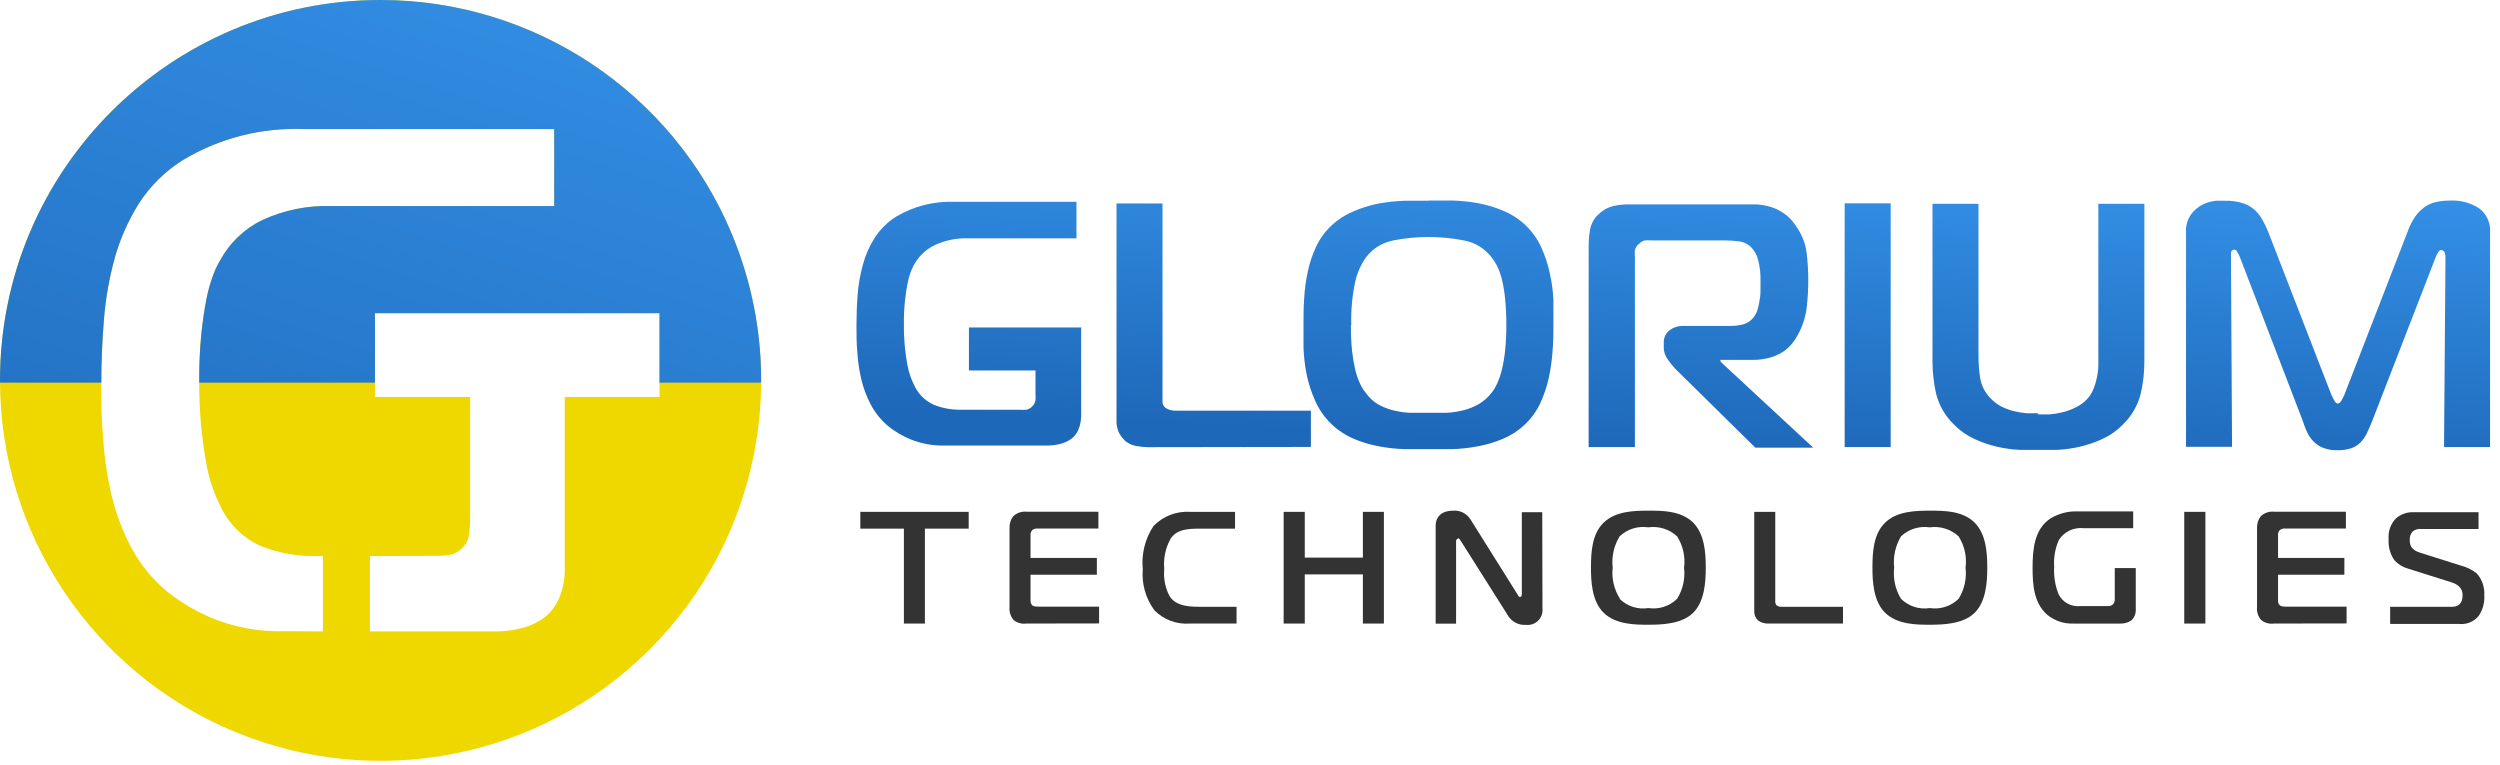 <svg width="196" height="60" viewBox="0 0 196 60" fill="none" xmlns="http://www.w3.org/2000/svg">
<g clip-path="url(#clip0_101_6)">
<path fill-rule="evenodd" clip-rule="evenodd" d="M29.828 1.42893e-06C41.897 -0.004 52.779 7.261 57.401 18.405C62.022 29.549 59.471 42.379 50.939 50.911C42.406 59.443 29.572 61.996 18.421 57.38C7.271 52.764 5.74131e-07 41.889 0 29.825C-7.83738e-07 13.357 13.353 0.005 29.828 1.42893e-06ZM29 43.596V49.502H39.032C39.688 49.489 40.34 49.397 40.974 49.226C41.643 49.048 42.27 48.735 42.814 48.306C43.255 47.918 43.603 47.438 43.836 46.899C44.158 46.115 44.309 45.271 44.278 44.424V31.122H51.705V24.553H29.396V31.122H36.86V40.938C36.853 41.277 36.822 41.615 36.767 41.95C36.709 42.337 36.521 42.694 36.234 42.962C35.992 43.233 35.669 43.42 35.313 43.495C34.979 43.551 34.64 43.578 34.301 43.578L29 43.596ZM25.318 49.503V43.597H24.729C23.245 43.615 21.772 43.34 20.395 42.787C18.958 42.12 17.818 40.948 17.192 39.494C16.706 38.498 16.365 37.439 16.179 36.347C16.032 35.556 15.894 34.627 15.784 33.588C15.665 32.346 15.61 31.1 15.618 29.853C15.611 28.624 15.666 27.396 15.784 26.173C15.894 25.124 16.032 24.223 16.179 23.477C16.297 22.851 16.467 22.236 16.686 21.637C16.831 21.218 17.019 20.814 17.247 20.432C17.992 19.048 19.154 17.934 20.569 17.249C22.258 16.473 24.104 16.098 25.962 16.155H43.449V10.12H23.864C20.527 9.983 17.223 10.824 14.357 12.539C12.967 13.405 11.785 14.568 10.897 15.943C10.052 17.287 9.407 18.746 8.982 20.276C8.552 21.856 8.271 23.473 8.145 25.106C8.007 26.78 7.942 28.418 7.942 30.027C7.942 31.416 7.942 32.861 8.09 34.36C8.178 35.848 8.394 37.325 8.734 38.776C9.073 40.213 9.592 41.601 10.28 42.907C10.989 44.245 11.956 45.429 13.124 46.393C14.218 47.261 15.43 47.971 16.722 48.5C18.476 49.202 20.356 49.538 22.244 49.484L25.318 49.503Z" fill="#EFD800"/>
<path d="M57.401 18.405C52.779 7.261 41.897 -0.004 29.828 1.42784e-06C13.353 0.005 0 13.357 0 29.825C0 29.883 0 29.942 0.001 30H7.942C7.943 28.399 8.008 26.77 8.145 25.106C8.271 23.473 8.552 21.856 8.982 20.276C9.407 18.747 10.052 17.287 10.897 15.943C11.785 14.568 12.967 13.405 14.357 12.539C17.223 10.824 20.527 9.983 23.864 10.12H43.449V16.155H25.962C24.104 16.098 22.258 16.473 20.569 17.249C19.154 17.934 17.992 19.048 17.247 20.432C17.019 20.814 16.831 21.218 16.686 21.637C16.467 22.236 16.297 22.851 16.179 23.477C16.032 24.223 15.894 25.124 15.784 26.173C15.666 27.396 15.611 28.624 15.618 29.853C15.618 29.902 15.617 29.951 15.617 30H29.396V24.553H51.705V30H59.675C59.699 26.096 58.956 22.155 57.401 18.405Z" fill="url(#paint0_linear_101_6)"/>
<path fill-rule="evenodd" clip-rule="evenodd" d="M191.117 19.833C191.04 19.957 190.978 20.09 190.932 20.229L185.981 33.007C185.834 33.366 185.695 33.697 185.558 33.973C185.432 34.242 185.26 34.488 185.052 34.699C184.845 34.906 184.593 35.06 184.316 35.15C183.971 35.258 183.609 35.308 183.248 35.297C182.862 35.309 182.476 35.243 182.116 35.104C181.833 34.992 181.578 34.82 181.37 34.598C181.165 34.388 180.997 34.146 180.874 33.881C180.739 33.581 180.621 33.274 180.523 32.961L175.627 20.21C175.578 20.071 175.513 19.939 175.435 19.815L175.424 19.794C175.348 19.651 175.309 19.576 175.168 19.576C175.019 19.576 174.909 19.677 174.909 19.842V20.155L174.992 35.031H171.385V18.214C171.353 17.702 171.5 17.195 171.799 16.779C172.043 16.459 172.357 16.201 172.719 16.024C173.04 15.87 173.386 15.774 173.741 15.739H174.468C174.935 15.728 175.402 15.793 175.849 15.932C176.189 16.039 176.503 16.218 176.769 16.457C177.016 16.688 177.224 16.959 177.385 17.257C177.554 17.553 177.701 17.861 177.827 18.177L182.769 30.928C182.846 31.101 182.932 31.27 183.027 31.434C183.109 31.572 183.193 31.636 183.284 31.636C183.376 31.636 183.468 31.572 183.552 31.434C183.647 31.27 183.733 31.101 183.809 30.928L188.752 18.177C188.911 17.714 189.136 17.277 189.423 16.88C189.642 16.588 189.914 16.338 190.224 16.144C190.507 15.976 190.819 15.86 191.144 15.804C191.47 15.748 191.799 15.72 192.129 15.721C192.912 15.692 193.685 15.9 194.347 16.319C194.949 16.764 195.28 17.486 195.221 18.232V35.049H191.613L191.724 20.173C191.724 19.916 191.678 19.759 191.595 19.695C191.54 19.641 191.469 19.606 191.393 19.594C191.301 19.594 191.209 19.677 191.117 19.833ZM112.032 15.72H113.873C114.552 15.742 115.229 15.812 115.898 15.932C116.583 16.062 117.253 16.266 117.895 16.539C118.549 16.814 119.145 17.211 119.652 17.707C120.146 18.187 120.546 18.755 120.831 19.381C121.121 20.019 121.343 20.685 121.493 21.369C121.651 22.061 121.75 22.766 121.788 23.475V25.462C121.788 26.079 121.788 26.769 121.723 27.477C121.679 28.179 121.583 28.877 121.438 29.565C121.291 30.249 121.072 30.915 120.785 31.552C120.5 32.179 120.1 32.747 119.607 33.227C119.097 33.72 118.501 34.116 117.849 34.395C117.208 34.669 116.538 34.87 115.852 34.993C115.181 35.12 114.5 35.194 113.818 35.214H111.977H110.136C109.46 35.194 108.786 35.12 108.121 34.993C107.434 34.871 106.764 34.671 106.124 34.395C105.471 34.116 104.875 33.72 104.366 33.227C103.824 32.704 103.392 32.079 103.096 31.387C102.796 30.725 102.574 30.03 102.433 29.317C102.3 28.637 102.22 27.948 102.194 27.256V25.416C102.194 24.855 102.194 24.092 102.249 23.383C102.285 22.687 102.378 21.995 102.525 21.313C102.668 20.635 102.887 19.974 103.179 19.345C103.477 18.709 103.896 18.138 104.412 17.661C104.916 17.191 105.503 16.817 106.142 16.557C106.778 16.284 107.441 16.081 108.121 15.95C108.783 15.831 109.454 15.76 110.127 15.739H111.968L112.032 15.72ZM84.763 25.675H84.79L84.763 25.564V25.675ZM84.763 32.473V25.675H75.964V29.042H81.183V30.882C81.195 31.047 81.195 31.213 81.183 31.378C81.148 31.564 81.058 31.734 80.925 31.866C80.8 32 80.635 32.09 80.455 32.124C80.293 32.138 80.13 32.138 79.968 32.124H75.292C74.574 32.129 73.861 31.995 73.194 31.728C72.495 31.405 71.941 30.835 71.639 30.127C71.545 29.936 71.462 29.739 71.39 29.538C71.282 29.239 71.199 28.931 71.142 28.619C71.068 28.232 71.004 27.781 70.948 27.266C70.888 26.655 70.861 26.041 70.865 25.426C70.859 24.812 70.887 24.198 70.948 23.587C71.004 23.071 71.068 22.667 71.142 22.271C71.199 21.958 71.282 21.65 71.39 21.351C71.464 21.148 71.553 20.951 71.657 20.762C72.023 20.091 72.589 19.551 73.277 19.217C74.099 18.84 74.996 18.657 75.9 18.683H84.394V15.822H74.851C73.236 15.757 71.637 16.163 70.249 16.991C69.576 17.413 69.004 17.979 68.574 18.646C68.16 19.294 67.85 20.001 67.654 20.744C67.44 21.514 67.301 22.302 67.239 23.099C67.175 23.909 67.147 24.7 67.147 25.482C67.147 26.264 67.147 26.862 67.212 27.588C67.255 28.31 67.36 29.027 67.525 29.732C67.688 30.43 67.942 31.104 68.279 31.737C68.624 32.386 69.093 32.961 69.66 33.43C70.19 33.854 70.779 34.198 71.408 34.451C72.267 34.796 73.189 34.959 74.114 34.929H82.213C82.524 34.92 82.832 34.877 83.133 34.801C83.468 34.719 83.781 34.569 84.054 34.359C84.27 34.174 84.44 33.941 84.551 33.678C84.704 33.295 84.776 32.885 84.763 32.473ZM102.774 32.197V35.04L89.954 35.059C89.644 35.053 89.336 35.019 89.034 34.957C88.734 34.895 88.453 34.763 88.214 34.571C88.041 34.4 87.889 34.209 87.763 34.001C87.6 33.689 87.521 33.34 87.533 32.989V15.951H91.141V31.158V31.554C91.158 31.722 91.245 31.875 91.38 31.977C91.465 32.031 91.554 32.077 91.647 32.115C91.852 32.181 92.067 32.209 92.282 32.197H102.774ZM106.004 27.533C105.936 26.855 105.905 26.173 105.912 25.491H105.939C105.906 24.342 106.011 23.193 106.252 22.069C106.408 21.376 106.702 20.722 107.117 20.146C107.643 19.468 108.4 19.007 109.243 18.849C110.152 18.668 111.077 18.579 112.004 18.582C112.931 18.581 113.856 18.67 114.765 18.849C115.618 19.002 116.385 19.464 116.919 20.146C117.089 20.357 117.237 20.585 117.361 20.827C117.522 21.159 117.649 21.508 117.738 21.866C117.861 22.362 117.947 22.866 117.996 23.375C118.067 24.078 118.101 24.784 118.097 25.491C118.1 26.167 118.067 26.843 117.996 27.515C117.946 28.02 117.86 28.521 117.738 29.014C117.65 29.381 117.526 29.738 117.37 30.081C117.253 30.346 117.101 30.593 116.919 30.817C116.649 31.165 116.314 31.459 115.934 31.682C115.563 31.897 115.163 32.058 114.747 32.16C114.31 32.271 113.863 32.339 113.412 32.363H111.977H110.523C110.072 32.339 109.625 32.272 109.188 32.16C108.776 32.053 108.38 31.892 108.01 31.682C107.648 31.46 107.334 31.165 107.09 30.817C106.908 30.599 106.757 30.358 106.639 30.1C106.479 29.757 106.353 29.4 106.262 29.033C106.146 28.538 106.06 28.038 106.004 27.533ZM124.568 35.049H128.175V20.173C128.161 19.986 128.161 19.799 128.175 19.612C128.222 19.407 128.343 19.227 128.516 19.106C128.63 18.978 128.781 18.888 128.948 18.849C129.122 18.833 129.299 18.833 129.473 18.849H135.317C135.655 18.854 135.993 18.878 136.329 18.922C136.712 18.968 137.068 19.147 137.332 19.428C137.572 19.689 137.743 20.005 137.83 20.348C137.979 20.915 138.044 21.501 138.023 22.087V22.694C138.023 22.933 138.023 23.172 137.968 23.412C137.94 23.657 137.895 23.9 137.83 24.138C137.783 24.339 137.706 24.532 137.599 24.709C137.394 25.055 137.065 25.311 136.679 25.426C136.343 25.511 135.996 25.554 135.648 25.555H132.05C131.615 25.525 131.184 25.66 130.845 25.932C130.579 26.163 130.429 26.5 130.439 26.852V27.285C130.448 27.596 130.551 27.897 130.733 28.149C130.911 28.418 131.111 28.67 131.332 28.904L137.618 35.095H142.155L134.885 28.352V28.214H137.351C137.83 28.223 138.306 28.164 138.768 28.039C139.129 27.936 139.474 27.781 139.79 27.579C140.054 27.404 140.289 27.19 140.489 26.944C140.667 26.731 140.821 26.5 140.95 26.254C141.321 25.583 141.559 24.845 141.649 24.083C141.729 23.371 141.769 22.656 141.768 21.94C141.766 21.226 141.723 20.514 141.639 19.805C141.538 19.058 141.254 18.347 140.811 17.735C140.576 17.347 140.263 17.012 139.891 16.751C139.572 16.522 139.218 16.345 138.842 16.227C138.485 16.119 138.118 16.052 137.746 16.024H136.706H127.641C127.252 16.024 126.862 16.067 126.481 16.153C126.05 16.256 125.656 16.475 125.341 16.788C124.984 17.106 124.745 17.533 124.66 18.002C124.587 18.422 124.551 18.846 124.549 19.272V35.132L124.568 35.049ZM148.229 15.942V35.049H144.621V15.942H148.229ZM159.816 32.399H158.896C158.555 32.37 158.216 32.315 157.884 32.233C157.542 32.149 157.212 32.025 156.899 31.866C156.579 31.697 156.289 31.477 156.043 31.212C155.608 30.765 155.324 30.192 155.233 29.575C155.155 29.014 155.114 28.448 155.113 27.882V15.978H151.506V28.37C151.512 29.212 151.607 30.05 151.791 30.872C152.021 31.781 152.499 32.609 153.172 33.264C153.63 33.74 154.174 34.127 154.773 34.404C155.345 34.672 155.944 34.879 156.559 35.021C157.133 35.154 157.718 35.238 158.307 35.269H159.816H161.317C161.906 35.238 162.49 35.154 163.065 35.021C163.681 34.879 164.279 34.672 164.851 34.404C165.452 34.129 165.995 33.742 166.452 33.264C167.124 32.609 167.602 31.781 167.832 30.872C168.021 30.051 168.117 29.212 168.118 28.37V15.978H164.51V27.882V28.673C164.504 28.983 164.466 29.291 164.4 29.593C164.335 29.908 164.243 30.215 164.123 30.513C164.003 30.805 163.832 31.072 163.617 31.304C163.355 31.578 163.043 31.8 162.697 31.957C162.376 32.121 162.036 32.244 161.685 32.325C161.35 32.407 161.008 32.463 160.664 32.491H159.742L159.816 32.399Z" fill="url(#paint1_linear_101_6)"/>
<path d="M70.865 48.887V41.445H67.45V40.129H75.945V41.445H72.512V48.887H70.865Z" fill="#333333"/>
<path d="M80.472 48.886C80.114 48.937 79.751 48.837 79.469 48.611C79.224 48.326 79.108 47.953 79.147 47.58V41.38C79.134 41.047 79.242 40.72 79.451 40.46C79.736 40.201 80.117 40.077 80.5 40.119H86.114V41.435H81.383C81.224 41.42 81.064 41.462 80.932 41.555C80.825 41.672 80.775 41.83 80.794 41.987V43.744H85.994V45.059H80.794V47.111C80.791 47.237 80.837 47.359 80.923 47.451C81.024 47.553 81.227 47.562 81.484 47.562H86.169V48.877L80.472 48.886Z" fill="#333333"/>
<path d="M93.274 48.887C92.247 48.963 91.239 48.587 90.513 47.857C89.825 46.928 89.497 45.78 89.593 44.628C89.474 43.432 89.773 42.233 90.439 41.233C91.189 40.464 92.238 40.06 93.311 40.129H96.827V41.445H94.066C93.09 41.445 92.225 41.509 91.765 42.254C91.37 42.973 91.201 43.793 91.277 44.609C91.207 45.343 91.351 46.081 91.691 46.734C92.142 47.424 92.943 47.571 93.983 47.571H96.946V48.887H93.274Z" fill="#333333"/>
<path d="M108.497 48.887H106.85V45.033H102.294V48.887H100.637V40.129H102.294V43.717H106.85V40.129H108.497V48.887Z" fill="#333333"/>
<path d="M120.93 47.746C120.958 48.093 120.828 48.434 120.576 48.675C120.325 48.916 119.978 49.031 119.632 48.988C119.056 49.032 118.506 48.742 118.215 48.243L114.534 42.42C114.414 42.227 114.359 42.208 114.331 42.208C114.219 42.236 114.144 42.342 114.157 42.457V48.897H112.555V41.224C112.555 40.479 113.071 40.037 113.899 40.037C114.456 39.985 114.994 40.252 115.289 40.727L118.97 46.596C119.034 46.679 119.062 46.808 119.172 46.808C119.283 46.808 119.31 46.652 119.31 46.596V40.157H120.912L120.93 47.746Z" fill="#333333"/>
<path fill-rule="evenodd" clip-rule="evenodd" d="M133.732 44.508C133.732 43.358 133.65 41.877 132.729 40.957C131.772 40.037 130.336 40.037 129.272 40.037C129.262 40.037 129.251 40.037 129.241 40.037C128.173 40.037 126.692 40.056 125.744 40.957C124.796 41.858 124.732 43.321 124.732 44.508C124.732 45.492 124.777 47.139 125.744 48.059C126.71 48.979 128.229 48.979 129.241 48.979C130.253 48.979 131.827 48.933 132.729 48.059C133.632 47.185 133.732 45.658 133.732 44.508ZM129.223 47.672C128.401 47.804 127.567 47.534 126.977 46.946H127.006C126.542 46.222 126.342 45.362 126.435 44.508C126.337 43.652 126.528 42.787 126.977 42.052C127.575 41.48 128.406 41.219 129.223 41.343C130.046 41.227 130.878 41.487 131.487 42.052C131.951 42.781 132.143 43.651 132.03 44.508C132.13 45.358 131.939 46.218 131.487 46.946C130.889 47.531 130.05 47.8 129.223 47.672Z" fill="#333333"/>
<path d="M138.657 48.887C138.369 48.9 138.084 48.819 137.847 48.657C137.637 48.474 137.523 48.208 137.533 47.931V40.129H139.181V47.093C139.16 47.231 139.204 47.37 139.301 47.471C139.42 47.551 139.563 47.587 139.705 47.572H144.491V48.887H138.657Z" fill="#333333"/>
<path fill-rule="evenodd" clip-rule="evenodd" d="M155.802 44.508C155.802 43.358 155.718 41.877 154.798 40.957C153.842 40.037 152.406 40.037 151.341 40.037C151.33 40.037 151.321 40.037 151.311 40.037C150.243 40.037 148.762 40.056 147.813 40.957C146.865 41.858 146.8 43.321 146.8 44.508C146.8 45.492 146.847 47.139 147.813 48.059C148.78 48.979 150.298 48.979 151.311 48.979C152.323 48.979 153.897 48.933 154.798 48.059C155.7 47.185 155.802 45.658 155.802 44.508ZM151.292 47.673C150.468 47.803 149.63 47.533 149.037 46.946C148.594 46.215 148.406 45.358 148.503 44.508C148.409 43.653 148.596 42.791 149.037 42.052C149.64 41.482 150.472 41.221 151.292 41.344C152.116 41.227 152.946 41.487 153.556 42.052C154.02 42.782 154.213 43.651 154.099 44.508C154.199 45.359 154.007 46.218 153.556 46.946C152.958 47.531 152.119 47.8 151.292 47.673Z" fill="#333333"/>
<path d="M167.444 47.757C167.465 48.078 167.348 48.392 167.122 48.621C166.872 48.8 166.572 48.894 166.266 48.888H162.538C161.799 48.912 161.076 48.667 160.504 48.198C159.437 47.278 159.354 45.788 159.354 44.518C159.354 43.083 159.483 41.473 160.771 40.636C161.41 40.255 162.145 40.066 162.888 40.093H167.241V41.409H163.357C162.588 41.323 161.836 41.679 161.416 42.329C161.122 42.993 160.996 43.72 161.047 44.445C161.003 45.179 161.122 45.915 161.397 46.597C161.712 47.225 162.384 47.592 163.082 47.517H165.217C165.377 47.538 165.538 47.488 165.658 47.379C165.766 47.255 165.816 47.092 165.796 46.929V44.537H167.444V47.757Z" fill="#333333"/>
<path d="M171.245 48.887V40.129H172.903V48.887H171.245Z" fill="#333333"/>
<path d="M178.277 48.886C177.918 48.937 177.555 48.837 177.273 48.611C177.028 48.326 176.912 47.953 176.951 47.58V41.38C176.939 41.047 177.047 40.72 177.255 40.46C177.539 40.201 177.922 40.077 178.304 40.119H183.918V41.435H179.188C179.028 41.42 178.868 41.462 178.737 41.555C178.63 41.672 178.579 41.83 178.599 41.987V43.744H183.799V45.059H178.599V47.111C178.595 47.237 178.642 47.359 178.728 47.451C178.829 47.553 179.031 47.562 179.289 47.562H183.973V48.877L178.277 48.886Z" fill="#333333"/>
<path d="M187.388 47.572H192.238C193.029 47.572 193.066 46.918 193.066 46.651C193.066 46.385 192.974 45.897 192.21 45.658L188.759 44.572C188.359 44.455 187.998 44.229 187.719 43.919C187.387 43.437 187.228 42.857 187.268 42.273C187.213 41.673 187.421 41.079 187.839 40.644C188.236 40.301 188.75 40.126 189.275 40.157H194.318V41.472H189.836C189.588 41.443 189.338 41.516 189.146 41.675C188.986 41.86 188.906 42.102 188.924 42.346C188.924 42.733 189.035 43.11 189.734 43.331L192.938 44.343C193.394 44.459 193.822 44.672 194.189 44.968C194.597 45.434 194.806 46.042 194.769 46.661C194.808 47.238 194.653 47.811 194.327 48.289C193.947 48.752 193.356 48.988 192.762 48.915H187.388V47.572Z" fill="#333333"/>
</g>
<defs>
<linearGradient id="paint0_linear_101_6" x1="50.96" y1="-3.918" x2="29.854" y2="59.656" gradientUnits="userSpaceOnUse">
<stop stop-color="#3491E7"/>
<stop offset="1" stop-color="#1E68B9"/>
</linearGradient>
<linearGradient id="paint1_linear_101_6" x1="176.523" y1="14.432" x2="175.349" y2="37.541" gradientUnits="userSpaceOnUse">
<stop stop-color="#3491E7"/>
<stop offset="1" stop-color="#1E68B9"/>
</linearGradient>
<clipPath id="clip0_101_6">
<rect width="195.228" height="59.651" fill="white"/>
</clipPath>
</defs>
</svg>
